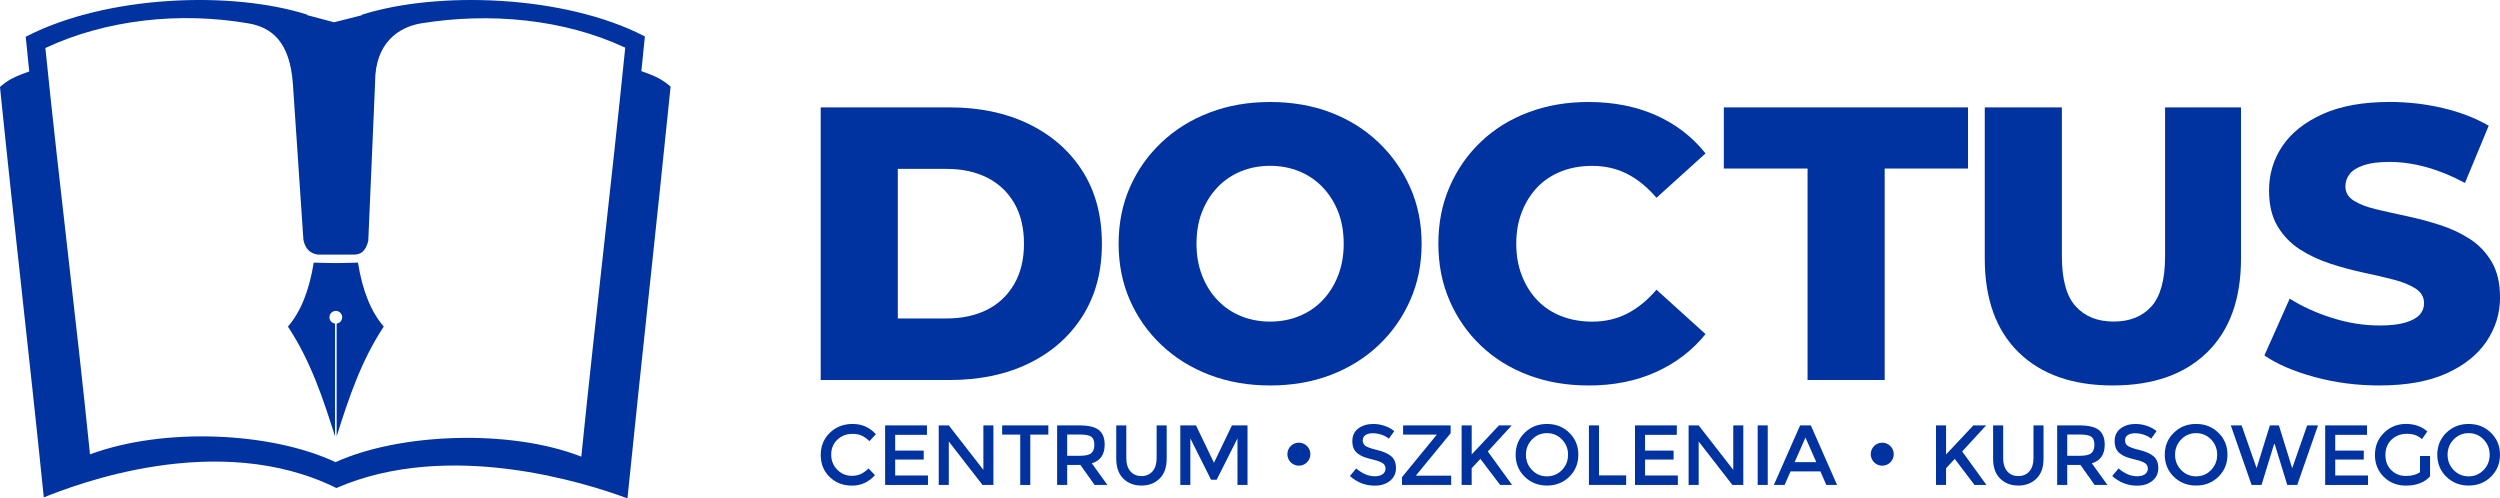 <?xml version="1.0" encoding="UTF-8"?>
<svg id="Logo_z_Tagline" data-name="Logo z Tagline" xmlns="http://www.w3.org/2000/svg" viewBox="0 0 1280 255.15">
  <defs>
    <style>
      .cls-1 {
        fill-rule: evenodd;
      }

      .cls-1, .cls-2 {
        fill: #0033a0;
      }
    </style>
  </defs>
  <g id="Logo_z_Tagline-2" data-name="Logo z Tagline">
    <g id="Logotyp_z_Tagline-2" data-name="Logotyp z Tagline">
      <g>
        <path class="cls-2" d="m420.2,194.56V54.98h66c15.42,0,28.98,2.86,40.68,8.58,11.7,5.72,20.84,13.76,27.42,24.13,6.58,10.37,9.87,22.73,9.87,37.09s-3.29,26.55-9.87,36.99c-6.58,10.44-15.72,18.51-27.42,24.23-11.7,5.72-25.26,8.57-40.68,8.57h-66Zm39.48-31.51h24.92c7.98,0,14.92-1.49,20.84-4.49,5.91-2.99,10.53-7.38,13.86-13.16,3.32-5.78,4.98-12.66,4.98-20.64s-1.66-15.02-4.98-20.74c-3.32-5.71-7.95-10.07-13.86-13.06-5.92-2.99-12.86-4.49-20.84-4.49h-24.92v76.57Z"/>
        <path class="cls-2" d="m650.3,197.36c-11.17,0-21.47-1.79-30.91-5.38-9.44-3.59-17.65-8.67-24.63-15.25-6.98-6.58-12.4-14.26-16.25-23.03-3.86-8.77-5.78-18.41-5.78-28.91s1.92-20.14,5.78-28.91c3.85-8.77,9.27-16.45,16.25-23.03,6.98-6.58,15.19-11.67,24.63-15.25,9.44-3.59,19.74-5.38,30.91-5.38s21.63,1.79,31.01,5.38,17.51,8.67,24.43,15.25c6.91,6.58,12.33,14.26,16.25,23.03,3.92,8.77,5.88,18.41,5.88,28.91s-1.96,20.17-5.88,29.01c-3.92,8.84-9.34,16.52-16.25,23.03-6.91,6.52-15.05,11.57-24.43,15.15-9.37,3.59-19.71,5.38-31.01,5.38Zm0-32.7c5.31,0,10.27-.93,14.85-2.79,4.59-1.86,8.58-4.55,11.96-8.08,3.39-3.52,6.05-7.74,7.98-12.66,1.92-4.92,2.89-10.37,2.89-16.35s-.97-11.6-2.89-16.45c-1.93-4.85-4.59-9.04-7.98-12.56-3.39-3.52-7.38-6.21-11.96-8.08-4.58-1.86-9.54-2.79-14.85-2.79s-10.27.93-14.86,2.79c-4.59,1.86-8.58,4.56-11.96,8.08-3.39,3.53-6.05,7.71-7.98,12.56-1.93,4.85-2.89,10.34-2.89,16.45s.96,11.43,2.89,16.35c1.93,4.92,4.59,9.14,7.98,12.66,3.39,3.52,7.38,6.22,11.96,8.08,4.58,1.86,9.54,2.79,14.86,2.79Z"/>
        <path class="cls-2" d="m813.21,197.36c-11.03,0-21.24-1.76-30.61-5.28-9.37-3.52-17.48-8.54-24.33-15.05-6.85-6.51-12.2-14.19-16.05-23.03-3.86-8.84-5.78-18.57-5.78-29.21s1.93-20.37,5.78-29.21c3.85-8.84,9.2-16.52,16.05-23.03,6.84-6.51,14.95-11.53,24.33-15.05,9.37-3.52,19.57-5.28,30.61-5.28,12.89,0,24.43,2.26,34.6,6.78,10.17,4.52,18.65,11.04,25.42,19.54l-25.12,22.73c-4.52-5.32-9.47-9.37-14.86-12.16s-11.4-4.19-18.05-4.19c-5.72,0-10.97.93-15.75,2.79-4.78,1.86-8.87,4.56-12.26,8.08-3.39,3.53-6.05,7.75-7.98,12.66-1.93,4.92-2.89,10.37-2.89,16.35s.96,11.43,2.89,16.35c1.92,4.92,4.59,9.14,7.98,12.66,3.39,3.52,7.48,6.22,12.26,8.08,4.79,1.86,10.04,2.79,15.75,2.79,6.65,0,12.66-1.4,18.05-4.19s10.33-6.85,14.86-12.16l25.12,22.73c-6.78,8.38-15.25,14.86-25.42,19.44-10.17,4.59-21.7,6.88-34.6,6.88Z"/>
        <path class="cls-2" d="m925.47,194.56v-108.27h-42.87v-31.31h125.02v31.31h-42.67v108.27h-39.48Z"/>
        <path class="cls-2" d="m1081.8,197.36c-20.61,0-36.69-5.65-48.25-16.95-11.57-11.3-17.35-27.32-17.35-48.05V54.98h39.48v76.17c0,11.97,2.36,20.54,7.08,25.72,4.72,5.18,11.2,7.77,19.44,7.77s14.69-2.59,19.34-7.77c4.65-5.18,6.98-13.76,6.98-25.72V54.98h38.88v77.37c0,20.74-5.78,36.76-17.35,48.05-11.57,11.3-27.65,16.95-48.26,16.95Z"/>
        <path class="cls-2" d="m1218.19,197.36c-11.43,0-22.43-1.43-33-4.29-10.57-2.86-19.18-6.55-25.82-11.07l12.96-29.11c6.25,3.99,13.46,7.28,21.63,9.87,8.18,2.59,16.32,3.89,24.43,3.89,5.45,0,9.84-.5,13.16-1.49,3.32-1,5.75-2.32,7.28-3.99,1.53-1.66,2.29-3.62,2.29-5.88,0-3.19-1.46-5.71-4.39-7.58-2.92-1.86-6.71-3.39-11.37-4.59-4.66-1.2-9.81-2.39-15.45-3.59-5.65-1.2-11.3-2.72-16.95-4.59-5.65-1.86-10.8-4.29-15.45-7.28-4.66-2.99-8.44-6.91-11.37-11.76-2.93-4.85-4.39-11-4.39-18.44,0-8.38,2.29-15.95,6.88-22.73,4.59-6.78,11.46-12.23,20.64-16.35,9.17-4.12,20.6-6.18,34.3-6.18,9.17,0,18.18,1.03,27.02,3.09,8.84,2.06,16.72,5.09,23.63,9.07l-12.16,29.31c-6.65-3.59-13.23-6.28-19.74-8.08-6.52-1.8-12.83-2.69-18.94-2.69-5.45,0-9.84.57-13.16,1.69-3.32,1.13-5.72,2.63-7.18,4.49-1.46,1.86-2.19,3.99-2.19,6.38,0,3.06,1.43,5.48,4.29,7.28,2.86,1.8,6.65,3.26,11.37,4.39,4.72,1.13,9.9,2.29,15.55,3.49,5.65,1.2,11.3,2.69,16.95,4.49,5.65,1.8,10.8,4.19,15.45,7.18,4.65,2.99,8.41,6.91,11.27,11.76,2.86,4.85,4.29,10.94,4.29,18.25,0,8.11-2.29,15.59-6.88,22.43-4.59,6.85-11.43,12.33-20.54,16.45-9.11,4.12-20.57,6.18-34.4,6.18Z"/>
      </g>
      <g id="Tagline">
        <g>
          <path class="cls-2" d="m436.09,243.62c1.77,0,3.3-.3,4.58-.89,1.28-.59,2.62-1.55,4.01-2.86l3.32,3.4c-3.23,3.58-7.15,5.37-11.76,5.37s-8.43-1.48-11.47-4.45c-3.04-2.97-4.56-6.72-4.56-11.25s1.55-8.32,4.65-11.34c3.1-3.02,7.01-4.54,11.73-4.54s8.67,1.74,11.84,5.24l-3.27,3.58c-1.45-1.4-2.83-2.37-4.12-2.92-1.29-.55-2.81-.83-4.56-.83-3.08,0-5.67,1-7.76,2.99s-3.14,4.54-3.14,7.63,1.04,5.69,3.12,7.76,4.54,3.12,7.39,3.12Z"/>
          <path class="cls-2" d="m474.6,217.8v4.84h-16.27v8.07h14.61v4.58h-14.61v8.16h16.79v4.84h-21.94v-30.49h21.42Z"/>
          <path class="cls-2" d="m503.48,217.8h5.15v30.49h-5.58l-17.27-22.25v22.25h-5.15v-30.49h5.15l17.71,22.77v-22.77Z"/>
          <path class="cls-2" d="m527.51,222.51v25.78h-5.15v-25.78h-9.25v-4.71h23.64v4.71h-9.25Z"/>
          <path class="cls-2" d="m565.59,227.7c0,5.03-2.2,8.2-6.59,9.51l7.98,11.08h-6.54l-7.28-10.25h-6.76v10.25h-5.15v-30.49h11.34c4.65,0,7.98.78,9.99,2.35,2.01,1.57,3.01,4.09,3.01,7.55Zm-6.85,4.32c1.05-.9,1.57-2.35,1.57-4.34s-.54-3.36-1.61-4.1c-1.08-.74-2.99-1.11-5.76-1.11h-6.54v10.9h6.41c2.91,0,4.89-.45,5.93-1.35Z"/>
          <path class="cls-2" d="m578.76,241.31c1.4,1.63,3.29,2.44,5.67,2.44s4.27-.82,5.67-2.44c1.4-1.63,2.09-3.84,2.09-6.63v-16.88h5.15v17.1c0,4.39-1.21,7.77-3.62,10.14-2.41,2.37-5.51,3.56-9.29,3.56s-6.88-1.18-9.29-3.56c-2.41-2.37-3.62-5.75-3.62-10.14v-17.1h5.15v16.88c0,2.79.7,5,2.09,6.63Z"/>
          <path class="cls-2" d="m609.47,248.29h-5.15v-30.49h8.03l9.2,19.15,9.2-19.15h7.98v30.49h-5.15v-23.82l-10.64,21.15h-2.88l-10.6-21.15v23.82Z"/>
        </g>
        <g>
          <path class="cls-2" d="m702.85,221.81c-1.5,0-2.73.31-3.69.92s-1.44,1.53-1.44,2.77.48,2.18,1.44,2.84c.96.65,3,1.36,6.13,2.12s5.48,1.82,7.07,3.18c1.58,1.37,2.38,3.38,2.38,6.04s-1,4.82-3.01,6.48-4.64,2.49-7.89,2.49c-4.77,0-9-1.64-12.69-4.93l3.23-3.88c3.08,2.68,6.28,4.01,9.6,4.01,1.66,0,2.97-.36,3.95-1.07.97-.71,1.46-1.66,1.46-2.84s-.46-2.09-1.37-2.75c-.92-.65-2.49-1.25-4.73-1.79-2.24-.54-3.94-1.03-5.1-1.48-1.16-.45-2.2-1.04-3.1-1.76-1.8-1.37-2.7-3.46-2.7-6.28s1.02-4.99,3.08-6.52c2.05-1.53,4.59-2.29,7.61-2.29,1.95,0,3.88.32,5.8.96,1.92.64,3.58,1.54,4.97,2.7l-2.75,3.88c-.9-.81-2.12-1.48-3.66-2.01s-3.06-.78-4.56-.78Z"/>
          <path class="cls-2" d="m735.58,222.51h-17.19v-4.71h24.34v4.01l-17.71,21.59v.13h17.97v4.75h-25.17v-3.97l17.75-21.68v-.13Z"/>
          <path class="cls-2" d="m748.36,217.8h5.15v14.87l13.96-14.87h6.54l-12.26,13.35,12.43,17.14h-6.11l-10.12-13.35-4.45,4.8v8.55h-5.15v-30.49Z"/>
          <path class="cls-2" d="m803.49,244.08c-3.08,3.01-6.89,4.52-11.43,4.52s-8.35-1.51-11.43-4.52c-3.08-3.01-4.62-6.76-4.62-11.25s1.54-8.24,4.62-11.25c3.08-3.01,6.89-4.52,11.43-4.52s8.35,1.51,11.43,4.52,4.62,6.76,4.62,11.25-1.54,8.24-4.62,11.25Zm-3.77-19.08c-2.08-2.15-4.63-3.23-7.66-3.23s-5.58,1.08-7.66,3.23-3.12,4.76-3.12,7.83,1.04,5.68,3.12,7.83,4.63,3.23,7.66,3.23,5.58-1.08,7.66-3.23,3.12-4.76,3.12-7.83-1.04-5.68-3.12-7.83Z"/>
          <path class="cls-2" d="m813.53,248.29v-30.49h5.15v25.6h13.91v4.88h-19.06Z"/>
          <path class="cls-2" d="m858.54,217.8v4.84h-16.27v8.07h14.61v4.58h-14.61v8.16h16.79v4.84h-21.94v-30.49h21.42Z"/>
          <path class="cls-2" d="m887.42,217.8h5.15v30.49h-5.58l-17.27-22.25v22.25h-5.15v-30.49h5.15l17.71,22.77v-22.77Z"/>
          <path class="cls-2" d="m899.93,217.8h5.15v30.49h-5.15v-30.49Z"/>
          <path class="cls-2" d="m916.77,241.35l-3.05,6.94h-5.5l13.43-30.49h5.5l13.43,30.49h-5.5l-3.05-6.94h-15.27Zm13.17-4.75l-5.54-12.56-5.54,12.56h11.08Z"/>
        </g>
        <g>
          <path class="cls-2" d="m991.24,217.8h5.15v14.87l13.96-14.87h6.54l-12.26,13.35,12.43,17.14h-6.11l-10.12-13.35-4.45,4.8v8.55h-5.15v-30.49Z"/>
          <path class="cls-2" d="m1027.71,241.31c1.4,1.63,3.29,2.44,5.67,2.44s4.27-.82,5.67-2.44c1.4-1.63,2.09-3.84,2.09-6.63v-16.88h5.15v17.1c0,4.39-1.21,7.77-3.62,10.14-2.41,2.37-5.51,3.56-9.29,3.56s-6.88-1.18-9.29-3.56c-2.41-2.37-3.62-5.75-3.62-10.14v-17.1h5.15v16.88c0,2.79.7,5,2.09,6.63Z"/>
          <path class="cls-2" d="m1077.61,227.7c0,5.03-2.2,8.2-6.59,9.51l7.98,11.08h-6.54l-7.28-10.25h-6.76v10.25h-5.15v-30.49h11.34c4.65,0,7.98.78,9.99,2.35,2.01,1.57,3.01,4.09,3.01,7.55Zm-6.85,4.32c1.05-.9,1.57-2.35,1.57-4.34s-.54-3.36-1.61-4.1c-1.08-.74-2.99-1.11-5.76-1.11h-6.54v10.9h6.41c2.91,0,4.89-.45,5.93-1.35Z"/>
          <path class="cls-2" d="m1093.16,221.81c-1.5,0-2.73.31-3.69.92s-1.44,1.53-1.44,2.77.48,2.18,1.44,2.84c.96.65,3,1.36,6.13,2.12s5.48,1.82,7.07,3.18c1.58,1.37,2.38,3.38,2.38,6.04s-1,4.82-3.01,6.48-4.64,2.49-7.89,2.49c-4.77,0-9-1.64-12.69-4.93l3.23-3.88c3.08,2.68,6.28,4.01,9.6,4.01,1.66,0,2.97-.36,3.95-1.07.97-.71,1.46-1.66,1.46-2.84s-.46-2.09-1.37-2.75c-.92-.65-2.49-1.25-4.73-1.79-2.24-.54-3.94-1.03-5.1-1.48-1.16-.45-2.2-1.04-3.1-1.76-1.8-1.37-2.7-3.46-2.7-6.28s1.02-4.99,3.08-6.52c2.05-1.53,4.59-2.29,7.61-2.29,1.95,0,3.88.32,5.8.96,1.92.64,3.58,1.54,4.97,2.7l-2.75,3.88c-.9-.81-2.12-1.48-3.66-2.01s-3.06-.78-4.56-.78Z"/>
          <path class="cls-2" d="m1135.84,244.08c-3.08,3.01-6.89,4.52-11.43,4.52s-8.35-1.51-11.43-4.52c-3.08-3.01-4.62-6.76-4.62-11.25s1.54-8.24,4.62-11.25c3.08-3.01,6.89-4.52,11.43-4.52s8.35,1.51,11.43,4.52c3.08,3.01,4.62,6.76,4.62,11.25s-1.54,8.24-4.62,11.25Zm-3.77-19.08c-2.08-2.15-4.63-3.23-7.66-3.23s-5.58,1.08-7.66,3.23-3.12,4.76-3.12,7.83,1.04,5.68,3.12,7.83,4.63,3.23,7.66,3.23,5.58-1.08,7.66-3.23c2.08-2.15,3.12-4.76,3.12-7.83s-1.04-5.68-3.12-7.83Z"/>
          <path class="cls-2" d="m1155.38,239.74l6.8-21.94h4.62l6.8,21.94,7.68-21.94h5.54l-10.64,30.49h-5.1l-6.41-20.89h-.35l-6.41,20.89h-5.1l-10.64-30.49h5.54l7.68,21.94Z"/>
          <path class="cls-2" d="m1211.91,217.8v4.84h-16.27v8.07h14.61v4.58h-14.61v8.16h16.79v4.84h-21.94v-30.49h21.42Z"/>
          <path class="cls-2" d="m1239.04,233.46h5.15v10.42c-2.88,3.17-6.99,4.75-12.34,4.75-4.51,0-8.28-1.48-11.32-4.45-3.04-2.97-4.56-6.72-4.56-11.25s1.55-8.32,4.65-11.34c3.1-3.02,6.84-4.54,11.23-4.54s8.04,1.28,10.95,3.84l-2.75,3.93c-1.19-1.02-2.39-1.72-3.6-2.12-1.21-.39-2.61-.59-4.21-.59-3.08,0-5.67,1-7.76,2.99-2.09,1.99-3.14,4.61-3.14,7.85s1.02,5.85,3.05,7.81c2.04,1.96,4.5,2.94,7.39,2.94s5.31-.62,7.26-1.88v-8.37Z"/>
          <path class="cls-2" d="m1275.37,244.08c-3.08,3.01-6.89,4.52-11.43,4.52s-8.35-1.51-11.43-4.52c-3.08-3.01-4.62-6.76-4.62-11.25s1.54-8.24,4.62-11.25c3.08-3.01,6.89-4.52,11.43-4.52s8.34,1.51,11.43,4.52c3.08,3.01,4.62,6.76,4.62,11.25s-1.54,8.24-4.62,11.25Zm-3.77-19.08c-2.08-2.15-4.63-3.23-7.66-3.23s-5.58,1.08-7.66,3.23-3.12,4.76-3.12,7.83,1.04,5.68,3.12,7.83,4.63,3.23,7.66,3.23,5.57-1.08,7.66-3.23c2.08-2.15,3.12-4.76,3.12-7.83s-1.04-5.68-3.12-7.83Z"/>
        </g>
        <circle class="cls-2" cx="665.02" cy="232.54" r="5.89"/>
        <circle class="cls-2" cx="963.71" cy="232.54" r="5.89"/>
      </g>
    </g>
    <path id="Sygnet-2" data-name="Sygnet" class="cls-1" d="m157.29,7.49C118.1-4.94,54.52-2.3,13.87,18.47c-.19.1-.39.2-.59.3h0l-.11.06c.6,5.92,1.2,11.84,1.8,17.76-1.37.5-2.6.95-3.75,1.38-4.19,1.6-7.18,3.08-11.23,6.54,7.44,73.3,14.98,136.84,22.43,210.14,15.76-6.29,89-34.89,149.8-4.79,57.8-25.11,128.05-2.47,149.04,5.3,7.44-73.3,14.65-137.52,22.09-210.82-5.15-4.41-8.6-5.59-14.97-7.92.6-5.92,1.2-11.84,1.8-17.76l-.11-.06h0c-.19-.1-.39-.2-.59-.3C288.84-2.47,224.33-4.85,185.14,7.58l.06.25-14.16,3.58-13.8-3.68.05-.23h0Zm34.77,34.28c.07-19.49,11.67-27.92,23.8-29.86,34.97-5.61,72.75-2.24,104.26,12.49-7.24,71.28-15.25,138.12-22.49,209.4-36.73-14.36-93.31-11.99-125.84,2.83-32.59-15.36-87.53-18.12-125.71-4-7.24-71.28-15.61-136.78-22.85-208.06C54.67,9.87,92.42,5.99,127.2,11.97c11.29,1.94,21.35,8.73,22.8,31.53l5.34,79.26c1,5,3.74,7.08,7.44,7.59h18.7c3.11-.11,5.77-1.56,7.08-7.07l3.51-81.5h0Zm-8.78,92.68c2.25,14.14,6.6,25.13,13.2,32.75-11.78,17.88-18.04,37.03-24.12,56.22v-57.75c1.6-.2,2.84-1.57,2.84-3.23,0-1.8-1.46-3.26-3.26-3.26s-3.26,1.46-3.26,3.26c0,1.67,1.25,3.04,2.86,3.24v57.75c-6.08-19.19-12.33-38.34-24.12-56.22,6.6-7.62,10.95-18.61,13.2-32.75,10.23.31,12.43.31,22.65,0h0Z"/>
  </g>
</svg>